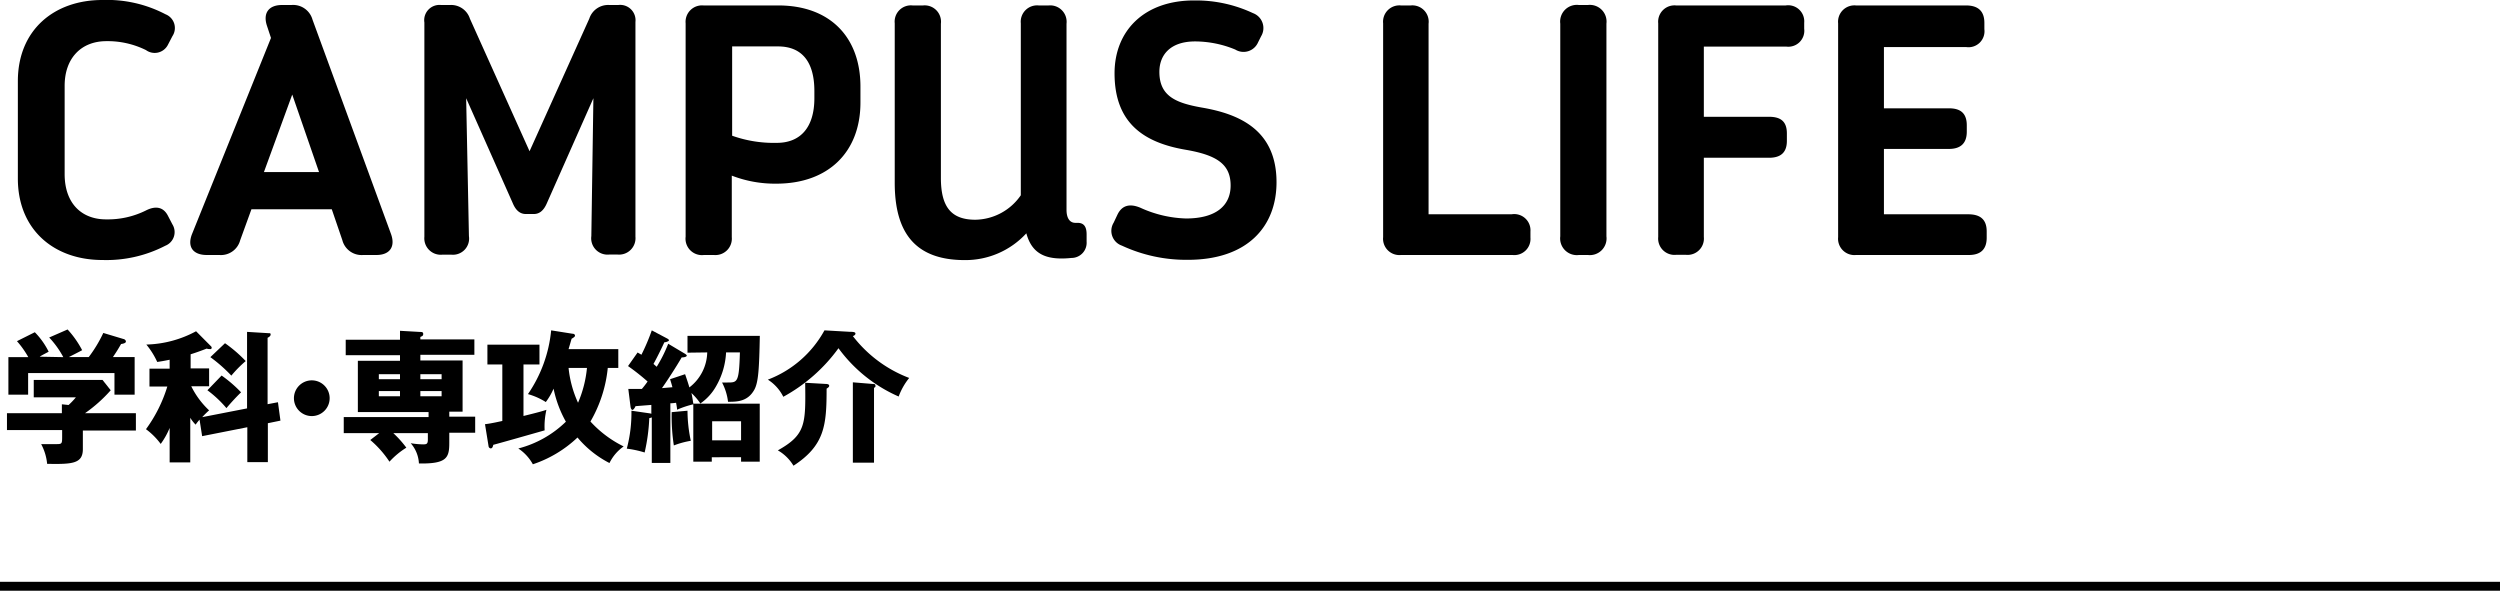 <svg xmlns="http://www.w3.org/2000/svg" viewBox="0 0 280 66.16"><defs><style>.cls-1{fill:none;stroke:#000;}</style></defs><title>280x66アセット 4</title><g id="レイヤー_2" data-name="レイヤー 2"><g id="レイヤー_1-2" data-name="レイヤー 1"><path d="M18.52,27.52a14.34,14.34,0,0,1-7.06,1.6C6.07,29.12,2,25.75,2,20V9.09C2,3.35,6.07,0,11.46,0a14.13,14.13,0,0,1,7.08,1.6,1.65,1.65,0,0,1,.77,2.45l-.52,1a1.66,1.66,0,0,1-2.44.56,9.69,9.69,0,0,0-4.43-1c-2.84,0-4.68,1.92-4.68,5v9.89c0,3.26,1.88,5.07,4.64,5.07a9.58,9.58,0,0,0,4.47-1c1.09-.55,1.94-.38,2.44.56l.52,1A1.64,1.64,0,0,1,18.52,27.52Z"/><path d="M21.52,26.18,30.35,4.25,29.9,2.89c-.47-1.42.19-2.33,1.69-2.33h1.06A2.25,2.25,0,0,1,35,2.2l8.79,24c.52,1.43-.13,2.36-1.64,2.36H40.67a2.23,2.23,0,0,1-2.33-1.67l-1.18-3.45h-9l-1.26,3.47a2.23,2.23,0,0,1-2.33,1.65h-1.4C21.58,28.56,20.94,27.61,21.52,26.18Zm14.21-6.91-3-8.68-3.17,8.68Z"/><path d="M71.17,2.46V26.51a1.84,1.84,0,0,1-2,2h-.94a1.83,1.83,0,0,1-2-2.07L66.46,11,61.24,22.78c-.37.85-.86,1.19-1.46,1.19H58.9c-.6,0-1.1-.34-1.46-1.19L52.21,11l.31,15.45a1.81,1.81,0,0,1-2,2.07h-.94a1.84,1.84,0,0,1-2.05-2v-24A1.71,1.71,0,0,1,49.4.56h1a2.21,2.21,0,0,1,2.23,1.53l6.68,14.85L66,2.09A2.22,2.22,0,0,1,68.25.56h1A1.72,1.72,0,0,1,71.17,2.46Z"/><path d="M76.79,26.51V2.61a1.84,1.84,0,0,1,2-2h8.38c5.78,0,9.2,3.54,9.2,9.09v1.78c0,5.58-3.63,9.09-9.41,9.09a13.38,13.38,0,0,1-5-.9v6.89a1.84,1.84,0,0,1-2,2H78.84A1.84,1.84,0,0,1,76.79,26.51ZM91.21,11v-.8c0-3.25-1.37-5-4.07-5H82v10a13.91,13.91,0,0,0,5,.8C89.7,16,91.21,14.21,91.21,11Z"/><path d="M100.21,20.47V2.61a1.82,1.82,0,0,1,2-2h1.17a1.83,1.83,0,0,1,2,2.05V19.93c0,3.25,1.16,4.68,3.86,4.68a6.29,6.29,0,0,0,5.09-2.74V2.61a1.83,1.83,0,0,1,2-2h1.12a1.84,1.84,0,0,1,2,2.05V23.5c0,.87.32,1.46,1,1.46h.25c.71,0,1,.45,1,1.29v.81a1.7,1.7,0,0,1-1.69,1.83c-2.82.29-4.42-.41-5.06-2.76a9.26,9.26,0,0,1-6.92,3C102.54,29.12,100.21,26.11,100.21,20.47Z"/><path d="M127.73,23.27a13.12,13.12,0,0,0,5.1,1.2c3.4,0,5-1.47,5-3.69,0-2.38-1.53-3.4-5-4-4.6-.78-8-2.89-8-8.57,0-4.75,3.31-8.2,9-8.16a15,15,0,0,1,6.5,1.42,1.78,1.78,0,0,1,.91,2.6l-.34.68a1.77,1.77,0,0,1-2.55.8,11.81,11.81,0,0,0-4.5-.91c-2.74,0-4,1.48-4,3.41,0,2.74,1.88,3.49,4.77,4,4.21.72,8.35,2.52,8.35,8.36,0,4.95-3.24,8.69-9.94,8.69a17.09,17.09,0,0,1-7.38-1.59,1.75,1.75,0,0,1-.92-2.57l.42-.89C125.65,23,126.52,22.76,127.73,23.27Z"/><path d="M171.41,25.94v.67a1.81,1.81,0,0,1-2,1.95H156.91a1.83,1.83,0,0,1-2-2V2.61a1.83,1.83,0,0,1,2-2H158a1.83,1.83,0,0,1,2,2.05V24h9.3A1.82,1.82,0,0,1,171.41,25.94Z"/><path d="M176.84.56h1a1.87,1.87,0,0,1,2.08,2.09V26.47a1.87,1.87,0,0,1-2.08,2.09h-1a1.87,1.87,0,0,1-2.09-2.09V2.65A1.87,1.87,0,0,1,176.84.56Z"/><path d="M202.07,2.55v.67a1.79,1.79,0,0,1-2,2h-9.24v7.86h7.3c1.33,0,2,.54,2,1.87v.83c0,1.33-.72,1.89-2,1.89h-7.3v8.87a1.83,1.83,0,0,1-2,2h-1.11a1.83,1.83,0,0,1-2-2V2.61a1.83,1.83,0,0,1,2-2H200A1.8,1.8,0,0,1,202.07,2.55Z"/><path d="M222.51,25.92v.71c0,1.33-.72,1.93-2,1.93H207.87a1.83,1.83,0,0,1-2-2V2.61a1.83,1.83,0,0,1,2-2H220.2c1.33,0,2.05.62,2.05,1.95v.71a1.79,1.79,0,0,1-2.05,2H211v6.86h7.28c1.33,0,2,.58,2,1.91v.71c0,1.33-.72,1.93-2,1.93H211V24h9.44C221.79,24,222.51,24.58,222.51,25.92Z"/><path d="M9.28,48.22V50.3c0,1.65-1.21,1.7-4,1.65a5.84,5.84,0,0,0-.67-2.21l1.76,0c.59,0,.59-.08.59-.9v-.67H.78V46.28H6.93v-1l.75.08a8.07,8.07,0,0,0,.82-.86H3.78V42.55h7.7l.92,1.16a16.33,16.33,0,0,1-2.88,2.57h5.7v1.94ZM7.09,40A10.24,10.24,0,0,0,5.51,37.8l2.06-.9A10.85,10.85,0,0,1,9.2,39.22c-.22.13-1.28.66-1.48.77H9.94a14.92,14.92,0,0,0,1.63-2.7l2.26.68c.08,0,.27.12.27.28s-.25.24-.54.28c-.42.73-.53.89-.91,1.46h2.43V44.2H12.82V41.78H3.15V44.2H.94V40H3.17A10.24,10.24,0,0,0,1.9,38.21l2-1a8.46,8.46,0,0,1,1.55,2.18c-.69.37-.85.45-1,.56Z"/><path d="M27.67,45.74V37.17l2.46.15c.13,0,.18,0,.18.16s-.22.3-.34.35v7.44l1.16-.22.28,2.06L30,47.4v4.36h-2.3V47.85l-5.06,1L22.35,47a5.68,5.68,0,0,0-.44.56,4,4,0,0,1-.6-.77v5H19V47.93a8.48,8.48,0,0,1-1,1.79,7.82,7.82,0,0,0-1.65-1.65,16,16,0,0,0,2.39-4.78h-2v-2H19v-1c-.66.14-1,.19-1.39.25a8.75,8.75,0,0,0-1.22-1.95,12.33,12.33,0,0,0,5.57-1.49l1.67,1.68a.23.23,0,0,1,.08.16.15.15,0,0,1-.15.16c-.08,0-.3,0-.4-.06-.73.28-1.23.46-1.81.64v1.58h2.07v2h-2a9.35,9.35,0,0,0,2,2.7,9.78,9.78,0,0,0-.77.76Zm-2.85-3.68A14.67,14.67,0,0,1,27,43.94c-.47.45-1.14,1.17-1.64,1.77a12.51,12.51,0,0,0-2.13-2Zm.38-3.62a15.25,15.25,0,0,1,2.32,2,13.1,13.1,0,0,0-1.61,1.63A16.88,16.88,0,0,0,23.56,40Z"/><path d="M36.92,44.55a2,2,0,1,1-2-1.95A2,2,0,0,1,36.92,44.55Z"/><path d="M44.8,39.78H38.72V38.05H44.8v-1l2.28.13c.16,0,.32,0,.32.23s-.16.25-.32.33v.27h6.05v1.73H47.08v.63h4.73v5.74H50.32v.56h2.9v1.8h-2.9v1.13c0,1.68-.28,2.36-3.4,2.31A3.72,3.72,0,0,0,46,49.64a9.14,9.14,0,0,0,1.39.13c.4,0,.53-.06.53-.54v-.72H44.05a11.82,11.82,0,0,1,1.46,1.63,8.81,8.81,0,0,0-1.89,1.57,11.41,11.41,0,0,0-2.15-2.43l1-.77H38.5v-1.8H48v-.56H40.08V40.41H44.8Zm0,2.13H42.43v.56H44.8Zm0,1.89H42.43v.58H44.8Zm2.28-1.33h2.38v-.56H47.08Zm0,1.91h2.38V43.8H47.08Z"/><path d="M58.63,46.59c1.71-.42,2.08-.53,2.57-.69A8.26,8.26,0,0,0,61,48.2c-1.3.37-4.84,1.38-5.75,1.62-.05.19-.1.4-.29.4a.27.27,0,0,1-.24-.24l-.4-2.47c.72-.08,1.73-.32,1.94-.36V40.82H54.59V38.6h5.83v2.22H58.63Zm5.5-9.21c.23,0,.27.15.27.23s-.14.2-.38.33l-.34,1.16h5.57v2.11H68.07a14.86,14.86,0,0,1-1.94,6A12.43,12.43,0,0,0,69.85,50a4.87,4.87,0,0,0-1.59,1.86A11.5,11.5,0,0,1,64.68,49a13.42,13.42,0,0,1-5,3,5,5,0,0,0-1.63-1.77,11.88,11.88,0,0,0,5.33-3A12.76,12.76,0,0,1,62,43.53a7.3,7.3,0,0,1-.87,1.5,7.5,7.5,0,0,0-2-.89A15.16,15.16,0,0,0,61.73,37Zm-.45,3.83a12.35,12.35,0,0,0,1.06,3.9,13,13,0,0,0,1-3.9Z"/><path d="M77,39.5V37.62h8.1c-.07,3.68-.16,5.17-.6,6C83.75,45,82.52,45,81.54,45a6.26,6.26,0,0,0-.67-2.16,6.08,6.08,0,0,0,.61,0c1.12,0,1.29,0,1.39-3.37H81.32a8.35,8.35,0,0,1-1.08,3.72,5.79,5.79,0,0,1-1.8,2,6.53,6.53,0,0,0-1-1.17c.11.48.16.86.22,1.26a10.17,10.17,0,0,0-1.83.61c0-.11,0-.19-.11-.78a5.17,5.17,0,0,1-.64.06v6.68H73V46.75a1.48,1.48,0,0,1-.28.08,21.17,21.17,0,0,1-.52,3.85,11.19,11.19,0,0,0-2-.43A15.59,15.59,0,0,0,70.72,46l2.08.3a.53.53,0,0,1,.15.05v-1l-1.77.14c-.09.21-.24.42-.35.42s-.19-.21-.21-.35l-.25-2c1,0,1.25,0,1.52,0a10.1,10.1,0,0,0,.64-.83A25.12,25.12,0,0,0,70.34,41l1.07-1.52.43.25A22.63,22.63,0,0,0,73,37l1.7.9c.11.06.22.12.22.22s-.37.23-.51.21c-.59,1.28-1.12,2.26-1.22,2.43l.36.32a15.58,15.58,0,0,0,1.29-2.58l1.81,1.08c.11.06.27.17.27.25s-.16.2-.57.2c-.69,1.18-1.67,2.68-2.21,3.44l1.17-.1c-.1-.4-.18-.62-.26-.9l1.68-.56c.3.87.4,1.2.48,1.48a5.08,5.08,0,0,0,2-3.92ZM77,46a16.33,16.33,0,0,0,.37,3.37,9.59,9.59,0,0,0-1.9.52,21.44,21.44,0,0,1-.24-3.73Zm2.72,5.21v.5H77.65v-6.5h7.44v6.5H83v-.5ZM83,49.32V47.18H79.76v2.14Z"/><path d="M95.14,37.16c.54,0,.67.06.67.21s-.19.24-.29.27a14.4,14.4,0,0,0,6.31,4.69,7.36,7.36,0,0,0-1.18,2.08A16.57,16.57,0,0,1,93.91,39a18.65,18.65,0,0,1-6.18,5.44A4.81,4.81,0,0,0,86,42.52,12.14,12.14,0,0,0,92.34,37ZM92.47,43c.28,0,.4.08.4.21s-.13.21-.29.32c0,4.06-.19,6.34-3.71,8.63a4.87,4.87,0,0,0-1.75-1.72c3.14-1.76,3.12-2.94,3.06-7.57Zm5.25,0c.16,0,.33,0,.33.19s0,.14-.16.25v8.38H95.52v-9Z"/><line class="cls-1" y1="65.66" x2="280" y2="65.66"/></g></g></svg>